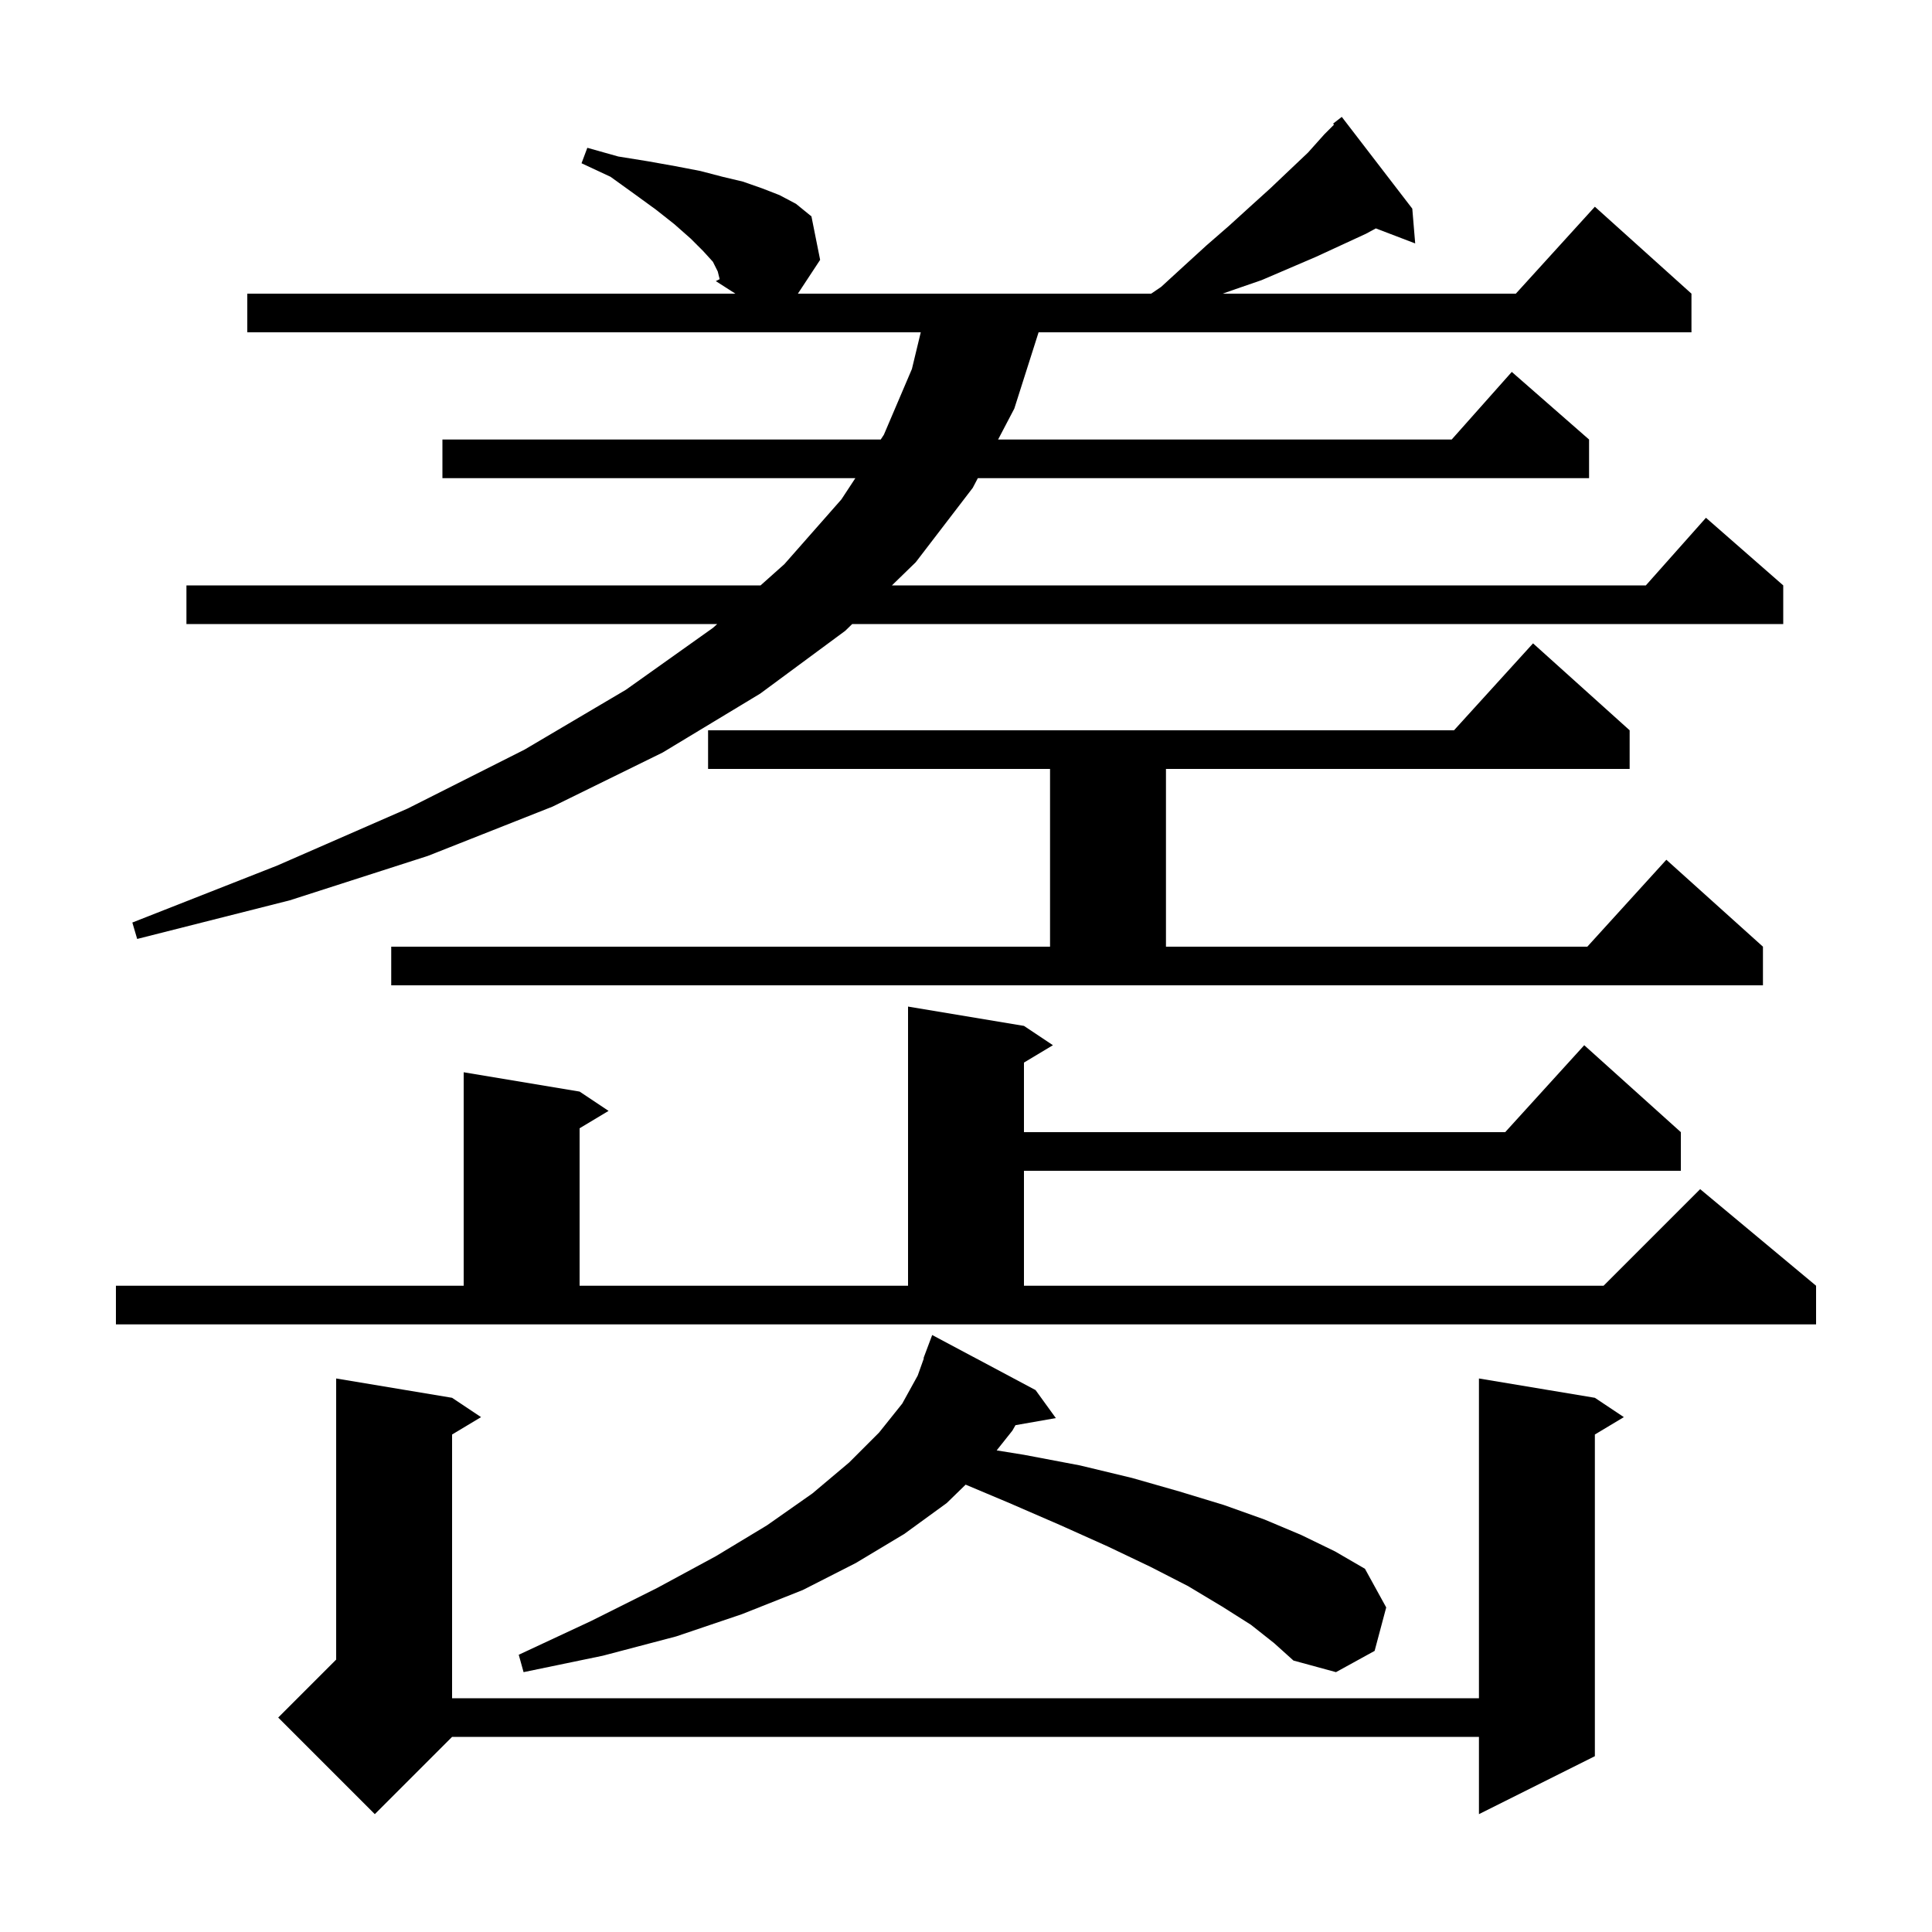 <svg xmlns="http://www.w3.org/2000/svg" xmlns:xlink="http://www.w3.org/1999/xlink" version="1.1" baseProfile="full" viewBox="0 0 200 200" width="200" height="200"><g fill="currentColor"><path d="M 165.1 144.7 L 168.1 146.7 L 165.1 148.5 L 165.1 181.8 L 153.1 187.8 L 153.1 179.8 L 46.8 179.8 L 38.8 187.8 L 28.8 177.8 L 34.8 171.8 L 34.8 142.7 L 46.8 144.7 L 49.8 146.7 L 46.8 148.5 L 46.8 175.8 L 153.1 175.8 L 153.1 142.7 Z M 129.5 168.2 L 126.5 166.3 L 123.0 164.2 L 119.1 162.2 L 114.7 160.1 L 109.8 157.9 L 104.5 155.6 L 99.963 153.69 L 98.0 155.6 L 93.6 158.8 L 88.6 161.8 L 83.1 164.6 L 76.8 167.1 L 70.0 169.4 L 62.4 171.4 L 54.2 173.1 L 53.7 171.3 L 61.2 167.8 L 68.0 164.4 L 74.1 161.1 L 79.4 157.9 L 84.1 154.6 L 87.9 151.4 L 91.0 148.3 L 93.4 145.3 L 95.0 142.4 L 95.639 140.611 L 95.6 140.6 L 96.5 138.2 L 107.2 143.9 L 109.3 146.8 L 105.124 147.533 L 104.8 148.1 L 103.175 150.144 L 106.0 150.6 L 111.8 151.7 L 117.2 153.0 L 122.1 154.4 L 126.7 155.8 L 130.9 157.3 L 134.7 158.9 L 138.2 160.6 L 141.3 162.4 L 143.5 166.4 L 142.3 170.9 L 138.3 173.1 L 133.9 171.9 L 131.9 170.1 Z M 12.0 133.1 L 48.0 133.1 L 48.0 111.0 L 60.0 113.0 L 63.0 115.0 L 60.0 116.8 L 60.0 133.1 L 94.0 133.1 L 94.0 104.2 L 106.0 106.2 L 109.0 108.2 L 106.0 110.0 L 106.0 117.2 L 155.818 117.2 L 164.0 108.2 L 174.0 117.2 L 174.0 121.2 L 106.0 121.2 L 106.0 133.1 L 166.0 133.1 L 176.0 123.1 L 188.0 133.1 L 188.0 137.1 L 12.0 137.1 Z M 40.5 98.0 L 108.7 98.0 L 108.7 79.6 L 73.3 79.6 L 73.3 75.6 L 150.518 75.6 L 158.7 66.6 L 168.7 75.6 L 168.7 79.6 L 120.7 79.6 L 120.7 98.0 L 164.318 98.0 L 172.5 89.0 L 182.5 98.0 L 182.5 102.0 L 40.5 102.0 Z M 146.2 21.6 L 146.5 25.2 L 142.426 23.644 L 141.4 24.2 L 136.2 26.6 L 130.6 29.0 L 127.7 30.0 L 126.573 30.4 L 156.918 30.4 L 165.1 21.4 L 175.1 30.4 L 175.1 34.4 L 107.514 34.4 L 105.0 42.3 L 103.322 45.5 L 150.278 45.5 L 156.5 38.5 L 164.5 45.5 L 164.5 49.5 L 101.224 49.5 L 100.7 50.5 L 94.8 58.2 L 92.332 60.6 L 170.378 60.6 L 176.6 53.6 L 184.6 60.6 L 184.6 64.6 L 88.22 64.6 L 87.5 65.3 L 78.7 71.8 L 68.6 77.9 L 57.2 83.5 L 44.3 88.6 L 30.0 93.2 L 14.2 97.2 L 13.7 95.5 L 28.7 89.6 L 42.2 83.7 L 54.3 77.6 L 64.8 71.4 L 73.8 65.0 L 74.248 64.6 L 19.3 64.6 L 19.3 60.6 L 78.733 60.6 L 81.2 58.4 L 87.1 51.7 L 88.545 49.5 L 45.8 49.5 L 45.8 45.5 L 91.172 45.5 L 91.5 45.0 L 94.4 38.2 L 95.317 34.4 L 25.6 34.4 L 25.6 30.4 L 76.128 30.4 L 74.1 29.1 L 74.485 28.84 L 74.3 28.1 L 73.8 27.1 L 72.8 26.0 L 71.5 24.7 L 69.8 23.2 L 67.9 21.7 L 65.7 20.1 L 63.2 18.3 L 60.2 16.9 L 60.8 15.3 L 64.0 16.2 L 67.1 16.7 L 69.9 17.2 L 72.5 17.7 L 74.8 18.3 L 76.9 18.8 L 78.9 19.5 L 80.7 20.2 L 82.4 21.1 L 84.0 22.4 L 84.9 26.9 L 82.597 30.4 L 119.168 30.4 L 120.2 29.7 L 122.6 27.5 L 124.9 25.4 L 127.2 23.4 L 129.4 21.4 L 131.5 19.5 L 133.5 17.6 L 135.4 15.8 L 137.1 13.9 L 138.096 12.904 L 138.0 12.8 L 138.9 12.1 Z M 74.1 29.1 L 74.5 28.9 L 74.485 28.84 Z "/></g></svg>
